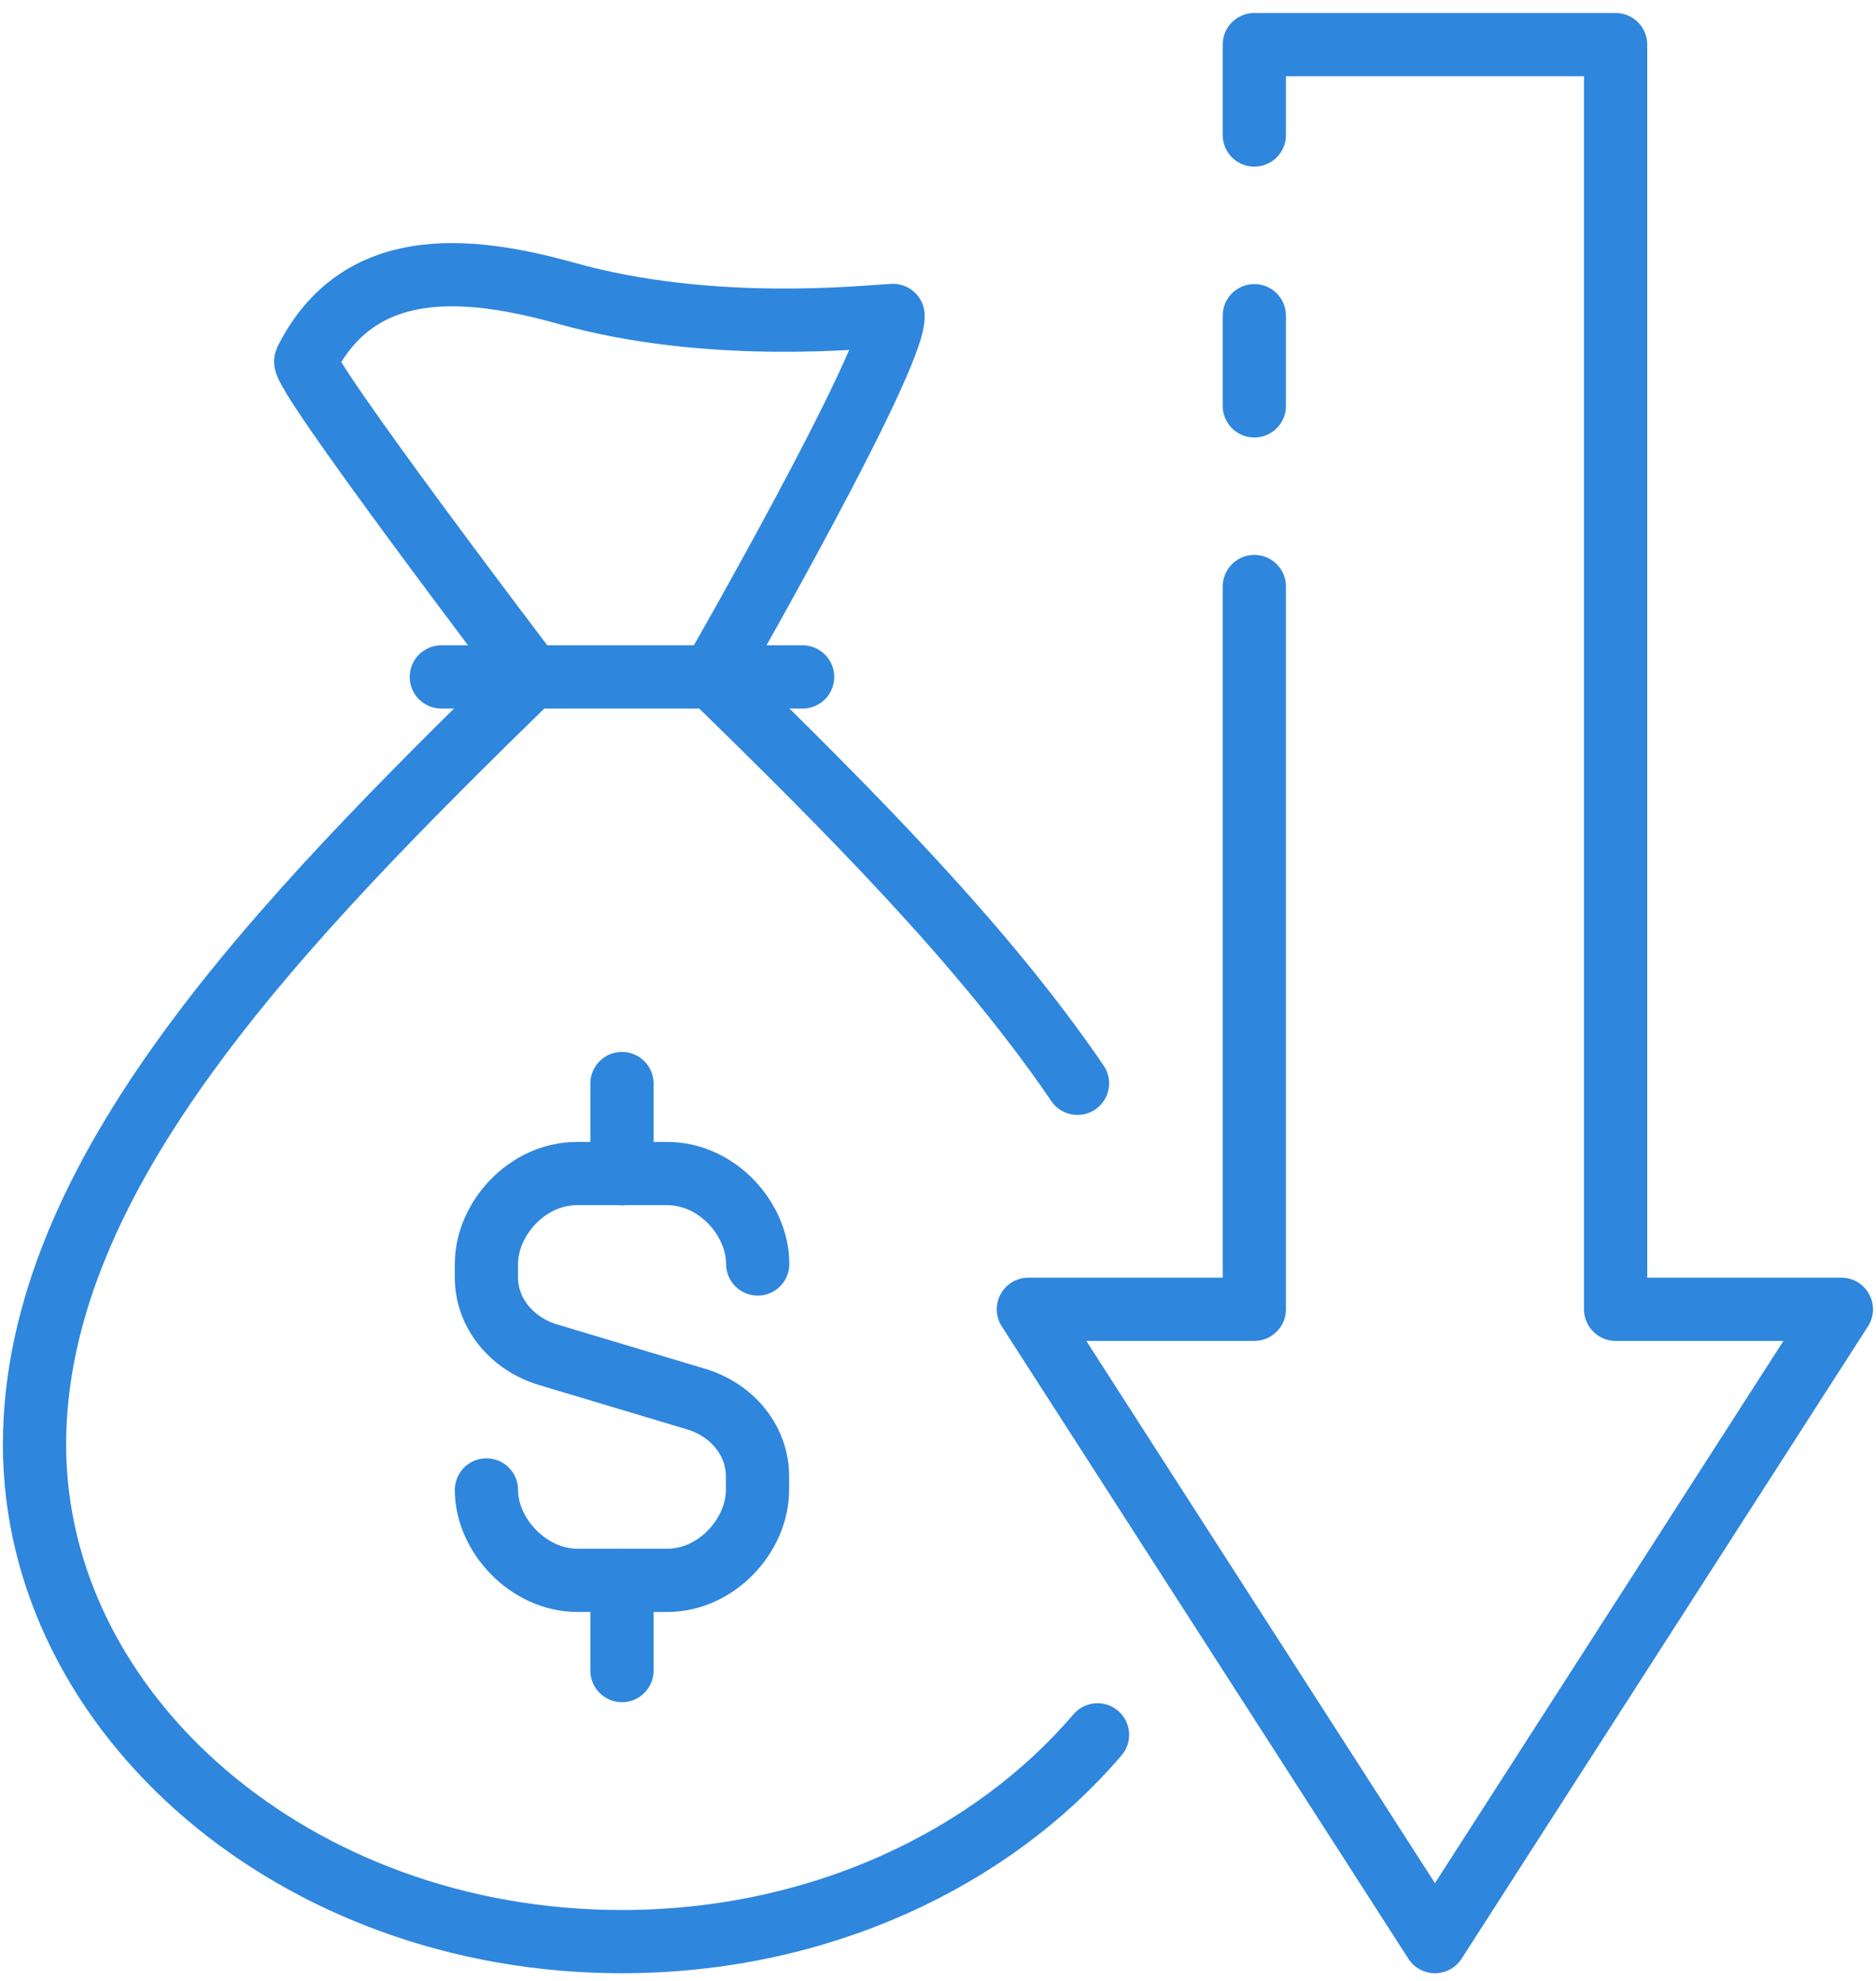 <svg width="89" height="94" viewBox="0 0 89 94" fill="none" xmlns="http://www.w3.org/2000/svg">
<path d="M52.067 82.306C47.027 88.206 38.837 92.116 29.497 92.116C13.987 92.116 1.647 81.316 1.637 68.546C1.637 55.686 13.277 43.766 25.207 32.116" stroke="#2F86DD" stroke-width="3" stroke-miterlimit="10" stroke-linecap="round"/>
<path d="M33.787 32.116C40.247 38.426 46.637 44.816 51.117 51.396" stroke="#2F86DD" stroke-width="3" stroke-miterlimit="10" stroke-linecap="round"/>
<path d="M25.217 32.115C25.217 32.115 14.227 17.666 14.507 17.116C16.987 12.176 22.037 12.566 26.867 13.916C33.747 15.846 41.047 15.026 42.367 14.966C42.487 16.976 33.797 32.105 33.797 32.105" stroke="#2F86DD" stroke-width="3" stroke-linejoin="round"/>
<path d="M38.077 32.116H20.937" stroke="#2F86DD" stroke-width="3" stroke-miterlimit="10" stroke-linecap="round"/>
<path d="M23.077 70.687C23.077 72.817 25.047 74.977 27.407 74.977H31.647C34.017 74.977 35.937 72.817 35.937 70.687V70.037C35.937 68.377 34.777 66.907 33.027 66.377L26.017 64.277C24.267 63.757 23.077 62.277 23.077 60.617V59.967C23.077 57.837 24.997 55.677 27.367 55.677H31.657C34.027 55.677 35.947 57.837 35.947 59.967" stroke="#2F86DD" stroke-width="3" stroke-miterlimit="10" stroke-linecap="round"/>
<path d="M29.507 55.686V51.406" stroke="#2F86DD" stroke-width="3" stroke-miterlimit="10" stroke-linecap="round"/>
<path d="M29.507 74.976V79.256" stroke="#2F86DD" stroke-width="3" stroke-miterlimit="10" stroke-linecap="round"/>
<path d="M59.507 27.826V62.116H48.787L68.077 92.116L87.357 62.116H76.647V2.116H59.507V6.406" stroke="#2F86DD" stroke-width="3" stroke-linecap="round" stroke-linejoin="round"/>
<path d="M59.507 19.256V14.977" stroke="#2F86DD" stroke-width="3" stroke-linecap="round" stroke-linejoin="round"/>
</svg>

